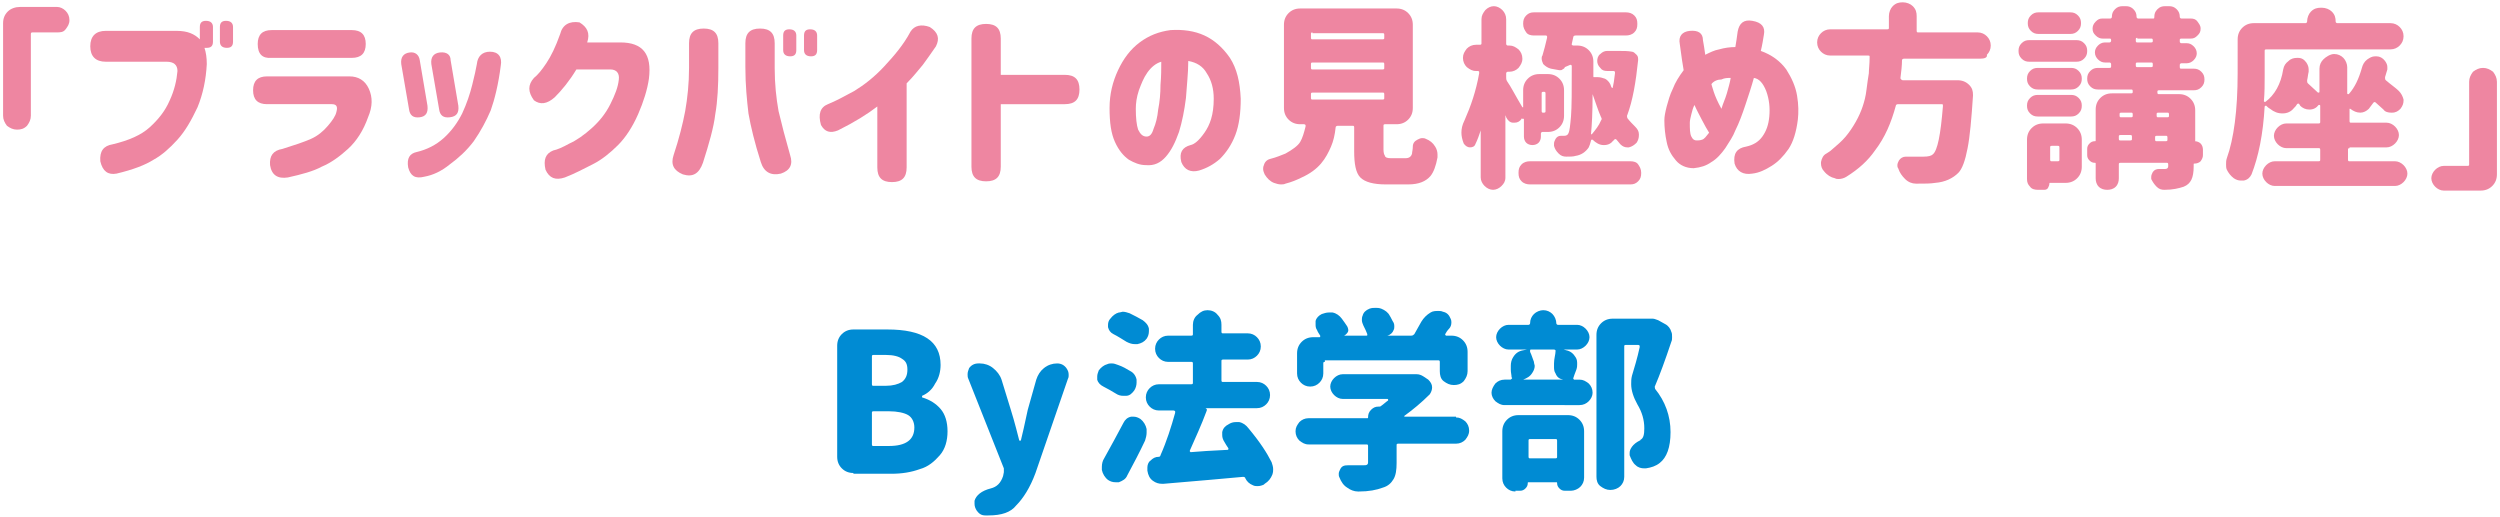 <?xml version="1.0" encoding="utf-8"?>
<!-- Generator: Adobe Illustrator 24.3.0, SVG Export Plug-In . SVG Version: 6.00 Build 0)  -->
<svg version="1.1" id="txt_x5F_09" xmlns="http://www.w3.org/2000/svg" xmlns:xlink="http://www.w3.org/1999/xlink" x="0px" y="0px"
	 width="324px" height="67px" viewBox="0 0 324 67" style="enable-background:new 0 0 324 67;" xml:space="preserve">
<style type="text/css">
	.st0{fill:#EE86A1;}
	.st1{fill:#008BD3;}
</style>
<g>
	<g>
		<path class="st0" d="M0.4,15V3c0-0.6,0.2-1.1,0.6-1.5S2,0.9,2.6,0.9h4.8c0.4,0,0.8,0.2,1.1,0.5s0.5,0.7,0.5,1.2
			c0,0.5-0.2,0.8-0.5,1.2S7.8,4.2,7.3,4.2H4.3C4.1,4.2,4,4.2,4,4.4V15c0,0.5-0.2,0.9-0.5,1.3c-0.4,0.4-0.8,0.5-1.3,0.5
			c-0.5,0-0.9-0.2-1.3-0.5C0.6,15.9,0.4,15.5,0.4,15z"/>
		<path class="st0" d="M11.7,6c0-1.3,0.7-2,2-2h9.2c1.4,0,2.3,0.4,3,1.1V3.5c0-0.6,0.3-0.8,0.8-0.8c0.6,0,0.9,0.3,0.9,0.8v1.9
			c0,0.6-0.3,0.8-0.8,0.8c-0.1,0-0.2,0-0.3,0c0.2,0.6,0.3,1.3,0.3,2.1c-0.1,2-0.5,3.9-1.2,5.6C24.8,15.6,24,17,23,18.1
			c-1,1.1-2,2-3.1,2.6c-1.1,0.7-2.7,1.3-4.8,1.8c-1.1,0.2-1.8-0.3-2.1-1.6c-0.1-1.3,0.4-2,1.6-2.2c2.1-0.5,3.7-1.2,4.8-2.2
			c1.1-1,2-2.1,2.6-3.5c0.6-1.3,0.9-2.6,1-3.8C23,8.4,22.5,8,21.6,8h-7.9C12.4,8,11.7,7.3,11.7,6z M28.5,3.5c0-0.6,0.3-0.8,0.8-0.8
			c0.6,0,0.9,0.3,0.9,0.8v1.9c0,0.6-0.3,0.8-0.8,0.8c-0.6,0-0.9-0.3-0.9-0.8V3.5z"/>
		<path class="st0" d="M32.8,11.7c0-1.2,0.6-1.8,1.8-1.8h10.7c1.1,0,2,0.5,2.5,1.6c0.5,1.1,0.5,2.3-0.1,3.7
			c-0.6,1.7-1.5,3.1-2.6,4.1c-1.1,1-2.2,1.8-3.4,2.3c-1.1,0.6-2.6,1-4.4,1.4c-1.3,0.2-2.1-0.3-2.3-1.6c-0.1-1.2,0.4-1.9,1.6-2.1
			c1.6-0.5,2.8-0.9,3.7-1.3c0.9-0.4,1.6-1,2.2-1.7c0.6-0.7,1-1.3,1.1-1.8c0.2-0.7,0-1-0.6-1h-8.4C33.4,13.5,32.8,12.9,32.8,11.7
			L32.8,11.7z M33.4,5.7c0-1.2,0.6-1.8,1.8-1.8h10.4c1.2,0,1.8,0.6,1.8,1.8c0,1.2-0.6,1.8-1.8,1.8H35.2C34,7.6,33.4,7,33.4,5.7
			L33.4,5.7z"/>
		<path class="st0" d="M54.4,7.8l1,5.9c0.1,0.9-0.2,1.4-1,1.5c-0.8,0.1-1.3-0.2-1.4-1.1l-1-5.8c-0.1-0.9,0.3-1.4,1.1-1.5
			C53.8,6.7,54.3,7.1,54.4,7.8z M55,22.9c-1.2,0.3-1.8-0.1-2.1-1.2c-0.2-1.2,0.2-1.8,1.1-2c1.3-0.3,2.5-0.9,3.5-1.8
			c1-0.9,1.8-2,2.4-3.2c0.6-1.3,1-2.5,1.3-3.7c0.3-1.2,0.5-2.1,0.6-2.7c0.1-1,0.7-1.6,1.7-1.6c1.1,0,1.6,0.7,1.4,1.8
			c-0.3,2.4-0.8,4.4-1.3,5.8c-0.6,1.4-1.3,2.7-2.2,4c-0.9,1.2-2,2.2-3.1,3C57.2,22.2,56.1,22.7,55,22.9z M58.4,7.8l1,5.9
			c0.1,0.9-0.2,1.4-1.1,1.5c-0.8,0.1-1.3-0.2-1.4-1.1l-1-5.8c-0.1-0.9,0.3-1.4,1.1-1.5C57.9,6.7,58.4,7.1,58.4,7.8z"/>
		<path class="st0" d="M76.1,5.5h4.3c2.9,0,4.1,1.5,3.7,4.7c-0.2,1.4-0.7,3-1.4,4.6c-0.7,1.6-1.6,3-2.6,4c-1,1-2.1,1.9-3.3,2.5
			s-2.3,1.2-3.6,1.7c-1.2,0.4-2,0.1-2.5-1c-0.3-1.3,0-2.1,1-2.5c0.5-0.1,1.2-0.4,2.1-0.9c0.9-0.4,1.9-1.1,2.9-2
			c1-0.9,1.8-1.9,2.4-3.1s1-2.2,1.1-3.2c0.1-0.8-0.3-1.3-1.1-1.3h-4.4c-0.9,1.5-1.9,2.7-2.8,3.6c-1,0.9-1.9,1-2.7,0.4
			c-0.8-1.1-0.8-2,0-2.9c0.5-0.4,1-1,1.6-1.9c0.6-0.9,1.2-2.1,1.8-3.8c0.3-1.2,1.2-1.7,2.5-1.5C76.1,3.5,76.5,4.3,76.1,5.5z"/>
		<path class="st0" d="M87.3,20.1c0.7-2.1,1.2-4.1,1.5-5.7c0.3-1.7,0.5-3.6,0.5-5.6V5.6c0-1.3,0.6-1.9,1.9-1.9
			c1.3,0,1.9,0.6,1.9,1.9v3.2c0,2.3-0.1,4.3-0.4,6c-0.2,1.7-0.8,3.8-1.6,6.3c-0.5,1.4-1.3,1.9-2.6,1.5
			C87.3,22.1,86.9,21.3,87.3,20.1z M102.4,20.1c0.4,1.2,0,2-1.2,2.4c-1.3,0.3-2.2-0.2-2.6-1.5c-0.8-2.5-1.3-4.6-1.6-6.3
			c-0.2-1.7-0.4-3.7-0.4-6V5.6c0-1.3,0.6-1.9,1.9-1.9c1.3,0,1.9,0.6,1.9,1.9v3.2c0,2.1,0.2,3.9,0.5,5.6
			C101.3,16.1,101.8,18,102.4,20.1z M101.5,4.6c0-0.6,0.3-0.8,0.8-0.8c0.6,0,0.9,0.3,0.9,0.8v1.9c0,0.6-0.3,0.8-0.8,0.8
			c-0.6,0-0.9-0.3-0.9-0.8V4.6z M104.2,4.6c0-0.6,0.3-0.8,0.8-0.8c0.6,0,0.9,0.3,0.9,0.8v1.9c0,0.6-0.3,0.8-0.8,0.8
			c-0.6,0-0.9-0.3-0.9-0.8V4.6z"/>
		<path class="st0" d="M121.3,6c-0.6,0.9-1.2,1.7-1.7,2.4c-0.6,0.7-1.2,1.5-2.1,2.4v10.9c0,1.3-0.6,1.9-1.9,1.9
			c-1.3,0-1.9-0.6-1.9-1.9v-7.9c-1.3,1-2.9,2-5.1,3.1c-1,0.4-1.7,0.2-2.2-0.7c-0.4-1.4-0.1-2.3,0.9-2.7c1-0.4,2.1-1,3.4-1.7
			c1.3-0.8,2.6-1.8,3.9-3.2s2.5-2.8,3.4-4.5c0.5-0.8,1.4-1,2.5-0.6C121.6,4.2,121.8,5,121.3,6z"/>
		<path class="st0" d="M125.9,5c0-1.3,0.6-1.9,1.9-1.9c1.3,0,1.9,0.6,1.9,1.9v4.7h8.3c1.3,0,1.9,0.6,1.9,1.9c0,1.3-0.6,1.9-1.9,1.9
			h-8.3v8.1c0,1.3-0.6,1.9-1.9,1.9c-1.3,0-1.9-0.6-1.9-1.9V5z"/>
		<path class="st0" d="M157.3,12.8c0-1.3-0.3-2.4-0.9-3.3c-0.5-0.9-1.3-1.4-2.4-1.6c0,1.6-0.2,3.2-0.3,4.8c-0.2,1.6-0.5,3.1-0.9,4.4
			c-0.5,1.4-1,2.4-1.7,3.2c-0.7,0.8-1.5,1.2-2.6,1.1c-0.8,0-1.5-0.3-2.2-0.7c-0.7-0.5-1.3-1.2-1.8-2.3c-0.5-1.1-0.7-2.5-0.7-4.4
			c0-1.8,0.4-3.4,1.1-4.9c0.7-1.5,1.6-2.7,2.8-3.6s2.5-1.4,4-1.6c1.6-0.1,3.1,0.1,4.4,0.7c1.3,0.6,2.4,1.6,3.3,2.9
			c0.9,1.4,1.3,3.1,1.4,5.3c0,1.8-0.2,3.4-0.7,4.7c-0.5,1.3-1.2,2.3-2,3.1c-0.8,0.7-1.7,1.2-2.7,1.5c-1.1,0.3-1.9-0.1-2.3-1.1
			c-0.3-1.2,0.1-1.9,1.2-2.2c0.5-0.1,1.1-0.6,1.8-1.6S157.3,14.9,157.3,12.8z M148.6,17.7c0.4,0,0.7-0.3,0.9-1
			c0.3-0.7,0.5-1.5,0.6-2.5c0.2-1,0.3-2.1,0.3-3.2c0.1-1.1,0.1-2.1,0.1-3c-0.7,0.2-1.3,0.7-1.8,1.4c-0.5,0.7-0.8,1.5-1.1,2.3
			c-0.3,0.9-0.4,1.7-0.4,2.4c0,1.2,0.1,2.1,0.3,2.7C147.8,17.4,148.1,17.7,148.6,17.7z"/>
		<path class="st0" d="M180.2,20.5h2c0.4,0,0.7-0.2,0.8-0.6c0-0.2,0.1-0.5,0.1-0.9c0-0.4,0.2-0.7,0.6-0.9c0.2-0.1,0.4-0.2,0.6-0.2
			c0.2,0,0.3,0,0.5,0.1c0.5,0.2,0.9,0.5,1.2,1c0.2,0.3,0.3,0.7,0.3,1c0,0.1,0,0.3,0,0.4c-0.2,1.1-0.5,1.9-0.9,2.4
			c-0.6,0.7-1.5,1.1-2.9,1.1h-2.9c-1.6,0-2.7-0.3-3.3-0.9c-0.6-0.6-0.8-1.8-0.8-3.4v-3.1c0-0.2-0.1-0.2-0.2-0.2h-1.9
			c-0.2,0-0.3,0.1-0.3,0.2c-0.1,1-0.3,1.8-0.6,2.5c-0.3,0.7-0.7,1.5-1.3,2.2c-0.6,0.7-1.4,1.3-2.5,1.8c-0.6,0.3-1.3,0.6-2.1,0.8
			c-0.2,0.1-0.4,0.1-0.6,0.1c-0.3,0-0.6-0.1-0.9-0.2c-0.5-0.2-0.9-0.6-1.2-1.1c-0.1-0.2-0.2-0.5-0.2-0.7c0-0.1,0-0.3,0.1-0.5
			c0.1-0.4,0.4-0.7,0.8-0.8c0.8-0.2,1.5-0.5,2-0.7c0.9-0.5,1.6-1,1.9-1.5c0.3-0.5,0.5-1.2,0.7-2c0-0.1,0-0.1,0-0.2
			c0,0-0.1-0.1-0.2-0.1h-0.5c-0.6,0-1.1-0.2-1.5-0.6c-0.4-0.4-0.6-0.9-0.6-1.5V3.2c0-0.6,0.2-1.1,0.6-1.5c0.4-0.4,0.9-0.6,1.5-0.6
			H181c0.6,0,1.1,0.2,1.5,0.6c0.4,0.4,0.6,0.9,0.6,1.5V14c0,0.6-0.2,1.1-0.6,1.5c-0.4,0.4-0.9,0.6-1.5,0.6h-1.5
			c-0.2,0-0.2,0.1-0.2,0.2v3.1c0,0.4,0.1,0.7,0.2,0.8C179.5,20.4,179.8,20.5,180.2,20.5z M170.1,4.2c-0.2,0-0.2,0.1-0.2,0.2v0.5
			c0,0.2,0.1,0.2,0.2,0.2h9.1c0.2,0,0.2-0.1,0.2-0.2V4.5c0-0.2-0.1-0.2-0.2-0.2H170.1z M170.1,8.1c-0.2,0-0.2,0.1-0.2,0.2v0.5
			c0,0.2,0.1,0.2,0.2,0.2h9.1c0.2,0,0.2-0.1,0.2-0.2V8.3c0-0.2-0.1-0.2-0.2-0.2H170.1z M170.1,12c-0.2,0-0.2,0.1-0.2,0.2v0.5
			c0,0.2,0.1,0.2,0.2,0.2h9.1c0.2,0,0.2-0.1,0.2-0.2v-0.5c0-0.2-0.1-0.2-0.2-0.2H170.1z"/>
		<path class="st0" d="M197.3,15.4C197.3,15.4,197.3,15.4,197.3,15.4c-0.1-0.1-0.1-0.1-0.1,0c-0.2,0.3-0.5,0.5-0.9,0.5
			c0,0-0.1,0-0.2,0c-0.4,0-0.7-0.3-0.9-0.7c0-0.1-0.1-0.2-0.1-0.3c0,0,0,0,0,0c0,0,0,0,0,0.1V23c0,0.5-0.2,0.8-0.5,1.1
			c-0.3,0.3-0.7,0.5-1.1,0.5c-0.4,0-0.8-0.2-1.1-0.5c-0.3-0.3-0.5-0.7-0.5-1.1v-6.1c0,0,0,0,0,0c0,0,0,0,0,0
			c-0.2,0.6-0.4,1.2-0.7,1.8c-0.1,0.3-0.4,0.4-0.7,0.4c0,0,0,0,0,0c-0.3,0-0.6-0.2-0.8-0.5c-0.2-0.5-0.3-1-0.3-1.4
			c0-0.5,0.1-1,0.4-1.6c0.8-1.8,1.5-3.8,1.9-6.1c0-0.1,0-0.1,0-0.2c0,0-0.1-0.1-0.1-0.1h-0.3c-0.5,0-0.8-0.2-1.2-0.5
			c-0.3-0.3-0.5-0.7-0.5-1.2c0-0.5,0.2-0.8,0.5-1.2c0.3-0.3,0.7-0.5,1.2-0.5h0.5c0.2,0,0.2-0.1,0.2-0.2V2.5c0-0.5,0.2-0.8,0.5-1.2
			c0.3-0.3,0.7-0.5,1.1-0.5c0.4,0,0.8,0.2,1.1,0.5c0.3,0.3,0.5,0.7,0.5,1.2v3.2c0,0.1,0.1,0.2,0.2,0.2h0.2c0.5,0,0.8,0.2,1.2,0.5
			c0.3,0.3,0.5,0.7,0.5,1.2c0,0.5-0.2,0.8-0.5,1.2c-0.3,0.3-0.7,0.5-1.2,0.5h-0.2c-0.1,0-0.2,0.1-0.2,0.2V10c0,0.2,0,0.3,0.1,0.5
			c0.5,0.7,1.1,1.9,2,3.4c0,0,0,0,0.1,0c0,0,0,0,0-0.1v-2.1c0-0.6,0.2-1.1,0.6-1.5c0.4-0.4,0.9-0.6,1.5-0.6h1.1
			c0.6,0,1.1,0.2,1.5,0.6c0.4,0.4,0.6,0.9,0.6,1.5V15c0,0.6-0.2,1.1-0.6,1.5c-0.4,0.4-0.9,0.6-1.5,0.6h-0.7c-0.1,0-0.2,0.1-0.2,0.2
			v0.4c0,0.3-0.1,0.6-0.3,0.8c-0.2,0.2-0.5,0.3-0.8,0.3c-0.3,0-0.6-0.1-0.8-0.3c-0.2-0.2-0.3-0.5-0.3-0.8V15.4z M198.3,23.9
			c-0.4,0-0.8-0.1-1.1-0.4s-0.4-0.6-0.4-1.1s0.1-0.8,0.4-1.1s0.7-0.4,1.1-0.4h13c0.4,0,0.8,0.1,1,0.4s0.4,0.6,0.4,1.1
			s-0.1,0.8-0.4,1.1s-0.6,0.4-1,0.4H198.3z M202.8,8.7c0,0.1-0.1,0.2-0.3,0.3c-0.1,0.1-0.2,0.1-0.4,0.1L201,8.9
			c-0.4-0.1-0.7-0.3-1-0.6c-0.1-0.2-0.2-0.5-0.2-0.7c0-0.1,0-0.3,0.1-0.4c0.2-0.7,0.4-1.4,0.6-2.3c0-0.1,0-0.1,0-0.2
			c0,0-0.1-0.1-0.1-0.1h-1.6c-0.4,0-0.8-0.1-1-0.4s-0.4-0.6-0.4-1.1s0.1-0.8,0.4-1.1s0.6-0.4,1-0.4h11.9c0.4,0,0.8,0.1,1.1,0.4
			s0.4,0.6,0.4,1.1s-0.1,0.8-0.4,1.1s-0.7,0.4-1.1,0.4h-6.5c-0.2,0-0.3,0.1-0.3,0.2l-0.2,0.9c0,0,0,0.1,0,0.1c0,0,0.1,0.1,0.2,0.1
			h0.5c0.6,0,1.1,0.2,1.5,0.6c0.4,0.4,0.6,0.9,0.6,1.5l0,1.9c0,0.1,0,0.1,0.1,0.1c0,0,0.1,0,0.1,0c0.1,0,0.3,0,0.4,0
			c0.3,0,0.6,0.1,0.9,0.2c0.4,0.2,0.7,0.6,0.8,1c0,0.1,0.1,0.1,0.1,0.2c0,0,0,0,0,0c0,0,0.1,0,0.1,0c0.1-0.4,0.2-1,0.3-1.9
			c0-0.1,0-0.1,0-0.2c0,0-0.1-0.1-0.2-0.1h-0.8c-0.4,0-0.7-0.1-0.9-0.4c-0.3-0.3-0.4-0.6-0.4-0.9s0.1-0.7,0.4-0.9
			c0.3-0.3,0.6-0.4,0.9-0.4h1.4c0.7,0,1.3,0,1.8,0.1c0.2,0,0.4,0.2,0.6,0.4c0.2,0.2,0.2,0.4,0.2,0.7c-0.3,2.9-0.7,5.2-1.4,7.1
			c-0.1,0.1,0,0.3,0,0.4c0.3,0.4,0.7,0.8,1,1.1c0.3,0.3,0.5,0.6,0.5,1c0,0,0,0.1,0,0.1c0,0.4-0.1,0.7-0.3,1c-0.3,0.3-0.6,0.5-1,0.6
			c-0.1,0-0.1,0-0.2,0c-0.3,0-0.6-0.1-0.9-0.4c-0.2-0.2-0.3-0.4-0.5-0.6c-0.1-0.1-0.2-0.1-0.3,0c0,0,0,0.1-0.1,0.1
			c-0.3,0.4-0.7,0.6-1.2,0.6c0,0-0.1,0-0.1,0c-0.5,0-1-0.3-1.4-0.7c0,0-0.1,0-0.1,0c0,0-0.1,0-0.1,0.1c-0.1,0.4-0.2,0.7-0.3,0.9
			c-0.4,0.6-1,1-1.7,1.1c-0.3,0.1-0.7,0.1-1.2,0.1c0,0,0,0,0,0c-0.4,0-0.7-0.1-1-0.4c-0.3-0.3-0.5-0.6-0.6-1c0-0.1,0-0.2,0-0.3
			c0-0.2,0.1-0.4,0.2-0.6c0.2-0.3,0.4-0.4,0.7-0.4c0.1,0,0.2,0,0.3,0c0,0,0.1,0,0.1,0c0.3,0,0.5-0.1,0.6-0.4
			c0.1-0.2,0.2-0.9,0.3-2.1s0.1-3.4,0.1-6.5c0-0.2-0.1-0.2-0.2-0.2L202.8,8.7C202.8,8.6,202.8,8.6,202.8,8.7z M200.3,12.1
			c0-0.2-0.1-0.2-0.2-0.2h-0.1c-0.2,0-0.2,0.1-0.2,0.2v2.3c0,0.2,0.1,0.2,0.2,0.2h0.1c0.2,0,0.2-0.1,0.2-0.2V12.1z M207.5,15.6
			c0.1-0.1,0.1-0.3,0-0.4c-0.4-0.9-0.7-1.9-1.1-3c0,0,0,0,0,0c0,0,0,0,0,0c0,2.4-0.1,4.1-0.2,5.1c0,0,0,0.1,0,0.1c0,0,0.1,0,0.1,0
			C206.8,16.8,207.2,16.3,207.5,15.6z"/>
		<path class="st0" d="M217.7,5.7C217.5,4.7,218,4.1,219,4c1.1-0.1,1.7,0.3,1.7,1.2c0.1,0.5,0.2,1.2,0.3,1.9
			c0.6-0.3,1.2-0.6,1.8-0.7c0.7-0.2,1.4-0.3,2.1-0.3c0.1-0.6,0.2-1.2,0.3-2c0.2-1.1,0.8-1.6,1.9-1.4c1.2,0.2,1.7,0.8,1.5,1.8
			c-0.1,0.6-0.2,1.3-0.4,2.1c1.4,0.5,2.5,1.3,3.3,2.4c0.7,1.1,1.2,2.2,1.4,3.4c0.2,1.2,0.2,2.2,0.1,3.1c-0.2,1.6-0.6,2.9-1.2,3.8
			c-0.7,1-1.4,1.7-2.2,2.2c-0.8,0.5-1.6,0.9-2.5,1c-1.2,0.2-2-0.3-2.3-1.3c-0.2-1.3,0.3-2,1.5-2.2c0.9-0.2,1.6-0.6,2.1-1.3
			c0.5-0.7,0.8-1.5,0.9-2.6c0.1-1.1,0-2.2-0.4-3.3c-0.4-1-0.9-1.6-1.6-1.7c-0.3,1.1-0.7,2.3-1.1,3.5c-0.4,1.2-0.8,2.3-1.3,3.3
			c-0.3,0.8-0.8,1.5-1.3,2.3c-0.5,0.7-1.1,1.4-1.8,1.8c-0.7,0.5-1.4,0.7-2.3,0.8c-1,0-1.8-0.4-2.3-1c-0.6-0.7-1-1.4-1.2-2.4
			c-0.2-0.9-0.3-1.9-0.3-2.8c0-0.5,0.1-1,0.3-1.8c0.2-0.7,0.4-1.5,0.8-2.3c0.3-0.8,0.8-1.6,1.4-2.4C218.1,8.5,217.9,7.3,217.7,5.7z
			 M219.9,18.2c0.2,0,0.4,0,0.7-0.1s0.5-0.4,0.9-0.9c-0.3-0.5-0.6-1-0.9-1.6c-0.3-0.6-0.7-1.3-1-2c-0.2,0.4-0.3,0.8-0.4,1.2
			c-0.1,0.4-0.2,0.8-0.2,1.1c0,0.8,0,1.4,0.2,1.8S219.6,18.2,219.9,18.2z M221.8,10.9c0,0,0.1,0.4,0.3,1c0.2,0.6,0.5,1.3,1,2.2
			c0.2-0.7,0.5-1.3,0.7-2c0.2-0.7,0.4-1.4,0.5-2c-0.4,0-0.8,0-1.2,0.2C222.6,10.3,222.1,10.5,221.8,10.9z"/>
		<path class="st0" d="M256.7,7.6h-9.9c-0.2,0-0.3,0.1-0.3,0.2c0,0.7-0.1,1.5-0.2,2.3c0,0.1,0,0.1,0.1,0.2c0,0,0.1,0.1,0.2,0.1h7.1
			c0.6,0,1.1,0.2,1.5,0.6c0.4,0.4,0.5,0.8,0.5,1.3c0,0,0,0.1,0,0.1c-0.2,3-0.4,5.3-0.7,6.8c-0.3,1.6-0.7,2.7-1.2,3.2
			c-0.7,0.7-1.7,1.2-3,1.3c-0.6,0.1-1.3,0.1-2.3,0.1c-0.1,0-0.1,0-0.2,0c-0.5,0-1-0.2-1.4-0.6c-0.4-0.4-0.7-0.8-0.9-1.4
			c-0.1-0.1-0.1-0.3-0.1-0.4c0-0.2,0.1-0.4,0.2-0.6c0.2-0.3,0.5-0.5,0.9-0.5c0,0,0,0,0,0c0.7,0,1.5,0,2.3,0c0.6,0,1-0.1,1.2-0.3
			c0.6-0.5,1-2.5,1.3-6.2c0-0.1,0-0.1,0-0.2s-0.1-0.1-0.2-0.1h-5.6c-0.2,0-0.3,0.1-0.3,0.2c-0.6,2.2-1.4,4.1-2.7,5.8
			c-0.9,1.3-2.1,2.4-3.7,3.4c-0.3,0.2-0.7,0.3-1,0.3c-0.2,0-0.3,0-0.5-0.1c-0.5-0.1-1-0.4-1.4-0.9c-0.3-0.3-0.4-0.7-0.4-1
			c0-0.1,0-0.2,0-0.2c0.1-0.5,0.3-0.9,0.7-1.1c0.3-0.2,0.5-0.3,0.7-0.5c0.7-0.6,1.3-1.1,1.8-1.7c0.5-0.6,0.9-1.2,1.3-1.9
			c0.4-0.7,0.7-1.4,0.9-2c0.2-0.6,0.4-1.3,0.5-2.2c0.1-0.8,0.2-1.5,0.3-2.1c0-0.5,0.1-1.2,0.1-2c0-0.1,0-0.1,0-0.2s-0.1-0.1-0.2-0.1
			h-4.9c-0.5,0-0.9-0.2-1.2-0.5s-0.5-0.7-0.5-1.2c0-0.5,0.2-0.9,0.5-1.2s0.7-0.5,1.2-0.5h7.4c0.2,0,0.2-0.1,0.2-0.2V2.1
			c0-0.5,0.2-1,0.5-1.3c0.4-0.4,0.8-0.5,1.3-0.5c0.5,0,1,0.2,1.3,0.5c0.4,0.4,0.5,0.8,0.5,1.3v1.9c0,0.2,0.1,0.2,0.2,0.2h7.7
			c0.5,0,0.9,0.2,1.2,0.5c0.3,0.3,0.5,0.7,0.5,1.2c0,0.5-0.2,0.9-0.5,1.2C257.6,7.5,257.1,7.6,256.7,7.6z"/>
		<path class="st0" d="M269.1,5.2c0.4,0,0.7,0.1,1,0.4c0.3,0.3,0.4,0.6,0.4,1s-0.1,0.7-0.4,1c-0.3,0.3-0.6,0.4-1,0.4h-6.1
			c-0.4,0-0.7-0.1-1-0.4c-0.3-0.3-0.4-0.6-0.4-1s0.1-0.7,0.4-1c0.3-0.3,0.6-0.4,1-0.4H269.1z M267.7,16c0.6,0,1.1,0.2,1.5,0.6
			c0.4,0.4,0.6,0.9,0.6,1.5v3.5c0,0.6-0.2,1.1-0.6,1.5c-0.4,0.4-0.9,0.6-1.5,0.6h-2c-0.1,0-0.1,0-0.1,0.1c0,0.2-0.1,0.4-0.2,0.6
			c-0.2,0.2-0.3,0.2-0.6,0.2h-0.7c-0.4,0-0.8-0.1-1-0.4c-0.3-0.3-0.4-0.6-0.4-1v-5.1c0-0.6,0.2-1.1,0.6-1.5c0.4-0.4,0.9-0.6,1.5-0.6
			H267.7z M268.4,8.8c0.4,0,0.7,0.1,1,0.4c0.3,0.3,0.4,0.6,0.4,1c0,0.4-0.1,0.7-0.4,1c-0.3,0.3-0.6,0.4-1,0.4h-4.3
			c-0.4,0-0.7-0.1-1-0.4c-0.3-0.3-0.4-0.6-0.4-1c0-0.4,0.1-0.7,0.4-1c0.3-0.3,0.6-0.4,1-0.4H268.4z M264.1,15.1
			c-0.4,0-0.7-0.1-1-0.4c-0.3-0.3-0.4-0.6-0.4-1c0-0.4,0.1-0.7,0.4-1c0.3-0.3,0.6-0.4,1-0.4h4.3c0.4,0,0.7,0.1,1,0.4
			c0.3,0.3,0.4,0.6,0.4,1c0,0.4-0.1,0.7-0.4,1c-0.3,0.3-0.6,0.4-1,0.4H264.1z M268.3,1.6c0.4,0,0.7,0.1,1,0.4c0.3,0.3,0.4,0.6,0.4,1
			s-0.1,0.7-0.4,1c-0.3,0.3-0.6,0.4-1,0.4h-4.1c-0.4,0-0.7-0.1-1-0.4c-0.3-0.3-0.4-0.6-0.4-1s0.1-0.7,0.4-1c0.3-0.3,0.6-0.4,1-0.4
			H268.3z M266.9,19.1c0-0.2-0.1-0.2-0.2-0.2h-0.8c-0.2,0-0.2,0.1-0.2,0.2v1.6c0,0.2,0.1,0.2,0.2,0.2h0.8c0.2,0,0.2-0.1,0.2-0.2
			V19.1z M284.4,18.3c0.3,0,0.6,0.1,0.8,0.3c0.2,0.2,0.3,0.5,0.3,0.8v0.7c0,0.3-0.1,0.5-0.3,0.8c-0.2,0.2-0.5,0.3-0.8,0.3
			c-0.1,0-0.1,0-0.1,0.1v0.3c0,0.7-0.1,1.3-0.3,1.7c-0.2,0.4-0.5,0.7-1,0.9c-0.6,0.2-1.4,0.4-2.5,0.4c0,0,0,0,0,0
			c-0.4,0-0.7-0.1-1-0.4c-0.3-0.3-0.5-0.6-0.7-1c0-0.1,0-0.2,0-0.3c0-0.2,0.1-0.4,0.2-0.6c0.2-0.3,0.5-0.4,0.8-0.4
			c0.3,0,0.5,0,0.8,0c0.2,0,0.3-0.1,0.3-0.1c0.1-0.1,0.1-0.2,0.1-0.3v-0.2c0-0.2-0.1-0.2-0.2-0.2h-6c-0.2,0-0.2,0.1-0.2,0.2v1.8
			c0,0.4-0.1,0.8-0.4,1.1s-0.7,0.4-1.1,0.4c-0.4,0-0.8-0.1-1.1-0.4s-0.4-0.7-0.4-1.1v-1.9c0-0.1,0-0.1-0.1-0.1
			c-0.3,0-0.5-0.1-0.7-0.3s-0.3-0.4-0.3-0.7v-0.8c0-0.3,0.1-0.5,0.3-0.7s0.4-0.3,0.7-0.3c0.1,0,0.1,0,0.1-0.1v-4
			c0-0.6,0.2-1.1,0.6-1.5c0.4-0.4,0.9-0.6,1.5-0.6h2.5c0.2,0,0.2-0.1,0.2-0.2v-0.1c0-0.2-0.1-0.2-0.2-0.2h-4.3c-0.4,0-0.7-0.1-1-0.4
			c-0.3-0.3-0.4-0.6-0.4-1c0-0.4,0.1-0.7,0.4-1c0.3-0.3,0.6-0.4,1-0.4h1.5c0.2,0,0.2-0.1,0.2-0.2V8.3c0-0.1-0.1-0.2-0.2-0.2h-0.6
			c-0.3,0-0.6-0.1-0.9-0.4c-0.2-0.2-0.4-0.5-0.4-0.9c0-0.3,0.1-0.6,0.4-0.9c0.2-0.2,0.5-0.4,0.9-0.4h0.6c0.1,0,0.2-0.1,0.2-0.2V5.2
			c0-0.2-0.1-0.2-0.2-0.2h-0.9c-0.3,0-0.6-0.1-0.9-0.4s-0.4-0.5-0.4-0.9c0-0.3,0.1-0.6,0.4-0.9s0.5-0.4,0.9-0.4h1
			c0.1,0,0.2-0.1,0.2-0.2c0-0.4,0.1-0.7,0.4-1c0.3-0.3,0.6-0.4,1-0.4h0.4c0.4,0,0.7,0.1,1,0.4c0.3,0.3,0.4,0.6,0.4,1
			c0,0.1,0.1,0.2,0.2,0.2h2c0.1,0,0.1-0.1,0.1-0.2c0-0.4,0.1-0.7,0.4-1c0.3-0.3,0.6-0.4,1-0.4h0.5c0.4,0,0.7,0.1,1,0.4
			c0.3,0.3,0.4,0.6,0.4,1c0,0.1,0.1,0.2,0.2,0.2h1.2c0.4,0,0.7,0.1,0.9,0.4s0.4,0.5,0.4,0.9c0,0.4-0.1,0.6-0.4,0.9s-0.5,0.4-0.9,0.4
			h-1.2c-0.2,0-0.2,0.1-0.2,0.2v0.2c0,0.1,0.1,0.2,0.2,0.2h0.7c0.3,0,0.6,0.1,0.9,0.4c0.2,0.2,0.4,0.5,0.4,0.9
			c0,0.3-0.1,0.6-0.4,0.9c-0.2,0.2-0.5,0.4-0.9,0.4h-0.7c-0.1,0-0.2,0.1-0.2,0.2v0.3c0,0.2,0.1,0.2,0.2,0.2h1.6c0.4,0,0.7,0.1,1,0.4
			c0.3,0.3,0.4,0.6,0.4,1c0,0.4-0.1,0.7-0.4,1c-0.3,0.3-0.6,0.4-1,0.4h-4.5c-0.2,0-0.2,0.1-0.2,0.2v0.1c0,0.2,0.1,0.2,0.2,0.2h2.6
			c0.6,0,1.1,0.2,1.5,0.6c0.4,0.4,0.6,0.9,0.6,1.5v4C284.3,18.3,284.4,18.3,284.4,18.3z M276.4,14.8c0-0.2-0.1-0.2-0.2-0.2h-1.3
			c-0.2,0-0.2,0.1-0.2,0.2v0.2c0,0.2,0.1,0.2,0.2,0.2h1.3c0.2,0,0.2-0.1,0.2-0.2V14.8z M274.8,17.5c-0.2,0-0.2,0.1-0.2,0.2v0.3
			c0,0.2,0.1,0.2,0.2,0.2h1.3c0.2,0,0.2-0.1,0.2-0.2v-0.3c0-0.2-0.1-0.2-0.2-0.2H274.8z M277,4.9c-0.2,0-0.2,0.1-0.2,0.2v0.2
			c0,0.2,0.1,0.2,0.2,0.2h1.8c0.2,0,0.2-0.1,0.2-0.2V5.2c0-0.2-0.1-0.2-0.2-0.2H277z M277,8.1c-0.2,0-0.2,0.1-0.2,0.2v0.2
			c0,0.2,0.1,0.2,0.2,0.2h1.8c0.2,0,0.2-0.1,0.2-0.2V8.3c0-0.2-0.1-0.2-0.2-0.2H277z M281.1,14.8c0-0.2-0.1-0.2-0.2-0.2h-1.2
			c-0.2,0-0.2,0.1-0.2,0.2v0.2c0,0.2,0.1,0.2,0.2,0.2h1.2c0.2,0,0.2-0.1,0.2-0.2V14.8z M279.3,18.1c0,0.2,0.1,0.2,0.2,0.2h1.2
			c0.2,0,0.2-0.1,0.2-0.2v-0.3c0-0.2-0.1-0.2-0.2-0.2h-1.2c-0.2,0-0.2,0.1-0.2,0.2V18.1z"/>
		<path class="st0" d="M304.5,19.2c-0.2,0-0.2,0.1-0.2,0.2v1.3c0,0.2,0.1,0.2,0.2,0.2h5.9c0.4,0,0.8,0.2,1.1,0.5
			c0.3,0.3,0.5,0.7,0.5,1.1s-0.2,0.8-0.5,1.1c-0.3,0.3-0.7,0.5-1.1,0.5h-15.6c-0.4,0-0.8-0.2-1.1-0.5c-0.3-0.3-0.5-0.7-0.5-1.1
			s0.2-0.8,0.5-1.1c0.3-0.3,0.7-0.5,1.1-0.5h5.7c0.2,0,0.2-0.1,0.2-0.2v-1.3c0-0.2-0.1-0.2-0.2-0.2h-4.2c-0.4,0-0.8-0.2-1.1-0.5
			c-0.3-0.3-0.5-0.7-0.5-1.1c0-0.4,0.2-0.8,0.5-1.1c0.3-0.3,0.7-0.5,1.1-0.5h4.2c0.2,0,0.2-0.1,0.2-0.2v-2.1c0,0,0-0.1-0.1-0.1
			c0,0-0.1,0-0.1,0c-0.3,0.4-0.7,0.6-1.2,0.6s-0.9-0.2-1.2-0.5c0-0.1-0.1-0.1-0.1-0.2c-0.1-0.1-0.2-0.1-0.3,0
			c-0.1,0.2-0.2,0.3-0.4,0.5c-0.4,0.5-0.9,0.7-1.5,0.7s-1.1-0.2-1.6-0.6c-0.2-0.1-0.4-0.3-0.5-0.4c0,0-0.1,0-0.1,0
			c0,0-0.1,0.1-0.1,0.1c-0.2,3.6-0.8,6.5-1.7,8.8c-0.2,0.4-0.5,0.7-1,0.8c-0.1,0-0.3,0-0.4,0c-0.3,0-0.6-0.1-0.9-0.3
			c-0.4-0.3-0.7-0.7-0.9-1.1c-0.1-0.2-0.1-0.5-0.1-0.7c0-0.3,0-0.5,0.1-0.8c0.9-2.5,1.4-6.2,1.4-11V5.1c0-0.6,0.2-1.1,0.6-1.5
			c0.4-0.4,0.9-0.6,1.5-0.6h6.7c0.1,0,0.2-0.1,0.2-0.2c0-0.5,0.2-1,0.5-1.3c0.4-0.4,0.8-0.5,1.3-0.5h0.1c0.5,0,1,0.2,1.3,0.5
			c0.4,0.4,0.5,0.8,0.5,1.3c0,0.1,0.1,0.2,0.2,0.2h6.9c0.5,0,0.9,0.2,1.2,0.5c0.3,0.3,0.5,0.7,0.5,1.2c0,0.5-0.2,0.9-0.5,1.2
			c-0.3,0.3-0.7,0.5-1.2,0.5h-16.1c-0.2,0-0.2,0.1-0.2,0.2v3.2c0,1.1,0,2.2-0.1,3.3c0,0,0,0.1,0.1,0.1c0,0,0.1,0,0.1,0
			c1.2-0.9,2-2.3,2.3-4.2c0.1-0.5,0.3-0.8,0.7-1.1c0.3-0.3,0.7-0.4,1.1-0.4c0,0,0.1,0,0.1,0c0.5,0,0.8,0.2,1.1,0.6
			c0.2,0.3,0.3,0.6,0.3,0.9c0,0.1,0,0.2,0,0.3c-0.1,0.4-0.1,0.7-0.2,1.1c0,0.2,0,0.3,0.1,0.4c0.4,0.4,0.9,0.8,1.3,1.2
			c0,0,0.1,0,0.1,0c0,0,0.1,0,0.1-0.1v-3c0-0.5,0.2-0.9,0.5-1.2S302,7,302.5,7c0.5,0,0.9,0.2,1.2,0.5s0.5,0.8,0.5,1.2v3.4
			c0,0,0,0.1,0.1,0.1c0,0,0.1,0,0.1,0c0.8-0.9,1.3-2,1.7-3.4c0.1-0.4,0.3-0.8,0.7-1.1c0.3-0.2,0.6-0.4,1-0.4c0.1,0,0.1,0,0.2,0
			c0.4,0,0.8,0.2,1.1,0.6c0.2,0.3,0.3,0.5,0.3,0.8c0,0.1,0,0.2,0,0.3c-0.1,0.3-0.2,0.7-0.3,1c0,0.2,0,0.3,0.1,0.4
			c0.7,0.6,1.3,1,1.7,1.4c0.3,0.3,0.5,0.7,0.6,1.1c0,0,0,0.1,0,0.1c0,0.4-0.1,0.7-0.4,1.1c-0.3,0.3-0.6,0.5-1.1,0.5c0,0,0,0-0.1,0
			c-0.4,0-0.8-0.1-1-0.4c-0.3-0.3-0.7-0.6-1-0.9c-0.1-0.1-0.2-0.1-0.3,0c-0.2,0.3-0.4,0.5-0.6,0.8c-0.3,0.3-0.7,0.5-1.1,0.5
			c0,0,0,0,0,0c-0.5,0-0.9-0.2-1.3-0.5c0,0-0.1,0-0.1,0c0,0,0,0,0,0.1v1.5c0,0.2,0.1,0.2,0.2,0.2h4.6c0.4,0,0.8,0.2,1.1,0.5
			c0.3,0.3,0.5,0.7,0.5,1.1c0,0.4-0.2,0.8-0.5,1.1c-0.3,0.3-0.7,0.5-1.1,0.5H304.5z"/>
		<path class="st0" d="M323.6,10.6v12c0,0.6-0.2,1.1-0.6,1.5c-0.4,0.4-0.9,0.6-1.5,0.6h-4.8c-0.4,0-0.8-0.2-1.1-0.5
			c-0.3-0.3-0.5-0.7-0.5-1.1c0-0.4,0.2-0.8,0.5-1.1c0.3-0.3,0.7-0.5,1.1-0.5h3.1c0.2,0,0.2-0.1,0.2-0.2V10.6c0-0.5,0.2-0.9,0.5-1.3
			c0.4-0.3,0.8-0.5,1.3-0.5c0.5,0,0.9,0.2,1.3,0.5C323.4,9.7,323.6,10.1,323.6,10.6z"/>
		<path class="st1" d="M110.6,61.3c-0.6,0-1.1-0.2-1.5-0.6s-0.6-0.9-0.6-1.5V44.8c0-0.6,0.2-1.1,0.6-1.5s0.9-0.6,1.5-0.6h4.4
			c4.6,0,6.9,1.5,6.9,4.6c0,0.8-0.2,1.7-0.7,2.4c-0.4,0.8-1,1.3-1.7,1.6c0,0,0,0,0,0.1c0,0,0,0.1,0,0.1c1,0.3,1.8,0.8,2.4,1.5
			c0.6,0.7,0.9,1.7,0.9,2.9c0,1.2-0.3,2.3-1,3.1c-0.7,0.8-1.5,1.5-2.6,1.8c-1.1,0.4-2.3,0.6-3.7,0.6H110.6z M113,49.8
			c0,0.2,0.1,0.2,0.2,0.2h1.6c0.9,0,1.6-0.2,2.1-0.5c0.5-0.4,0.7-0.9,0.7-1.6c0-0.7-0.2-1.1-0.7-1.4c-0.4-0.3-1.1-0.5-2.1-0.5h-1.6
			c-0.2,0-0.2,0.1-0.2,0.2V49.8z M113,57.6c0,0.2,0.1,0.2,0.2,0.2h2c2.2,0,3.3-0.8,3.3-2.4c0-0.7-0.3-1.3-0.8-1.6
			c-0.5-0.3-1.4-0.5-2.5-0.5h-2c-0.2,0-0.2,0.1-0.2,0.2V57.6z"/>
		<path class="st1" d="M128.1,66.8c-0.1,0-0.3,0-0.4,0c-0.5,0-0.8-0.2-1.1-0.6c-0.2-0.3-0.3-0.6-0.3-0.9c0-0.1,0-0.3,0-0.4
			c0.2-0.7,0.9-1.3,2.1-1.6c0.8-0.2,1.3-0.7,1.6-1.6l0.1-0.5c0-0.2,0-0.3,0-0.5l-4.6-11.6c-0.1-0.2-0.1-0.4-0.1-0.6
			c0-0.3,0.1-0.5,0.2-0.8c0.3-0.4,0.7-0.6,1.2-0.6h0.2c0.6,0,1.2,0.2,1.7,0.6c0.5,0.4,0.9,0.9,1.1,1.5l1.2,3.9
			c0.1,0.3,0.5,1.6,1.1,4c0,0,0,0,0.1,0c0,0,0.1,0,0.1,0c0.2-0.8,0.5-2.1,0.9-4l1.1-3.9c0.2-0.6,0.5-1.1,1-1.5
			c0.5-0.4,1.1-0.6,1.7-0.6c0.5,0,0.9,0.2,1.2,0.6c0.2,0.3,0.3,0.5,0.3,0.9c0,0.2,0,0.3-0.1,0.5l-4.2,12.2c-0.7,1.9-1.6,3.3-2.5,4.2
			C131,66.4,129.8,66.8,128.1,66.8z"/>
		<path class="st1" d="M146.5,48.1c0.4,0.2,0.7,0.6,0.8,1.1c0,0.1,0,0.3,0,0.4c0,0.3-0.1,0.7-0.3,1c-0.3,0.4-0.6,0.7-1.1,0.7
			c-0.1,0-0.2,0-0.3,0c-0.4,0-0.7-0.1-1-0.3c-0.5-0.3-1-0.6-1.6-0.9c-0.4-0.2-0.7-0.5-0.8-0.9c0-0.1,0-0.3,0-0.4
			c0-0.3,0.1-0.5,0.2-0.8c0.3-0.4,0.7-0.7,1.1-0.8c0.2-0.1,0.4-0.1,0.6-0.1c0.3,0,0.5,0.1,0.8,0.2C145.5,47.5,146,47.8,146.5,48.1z
			 M145.6,54.8c0.2-0.4,0.5-0.7,1-0.8c0.1,0,0.2,0,0.3,0c0.3,0,0.6,0.1,0.9,0.3c0.4,0.3,0.7,0.8,0.8,1.3c0,0.2,0,0.4,0,0.5
			c0,0.3-0.1,0.7-0.2,1c-0.7,1.5-1.5,3-2.3,4.5c-0.2,0.5-0.6,0.7-1.1,0.9c-0.1,0-0.3,0-0.4,0c-0.4,0-0.7-0.1-1-0.3
			c-0.4-0.3-0.7-0.8-0.8-1.3c0-0.1,0-0.3,0-0.4c0-0.4,0.1-0.8,0.3-1.1C144,57.8,144.8,56.3,145.6,54.8z M148.1,41.5
			c0.4,0.3,0.7,0.6,0.8,1.1c0,0.1,0,0.2,0,0.3c0,0.4-0.1,0.7-0.3,1c-0.3,0.4-0.7,0.6-1.2,0.7c-0.1,0-0.2,0-0.3,0
			c-0.4,0-0.7-0.1-1.1-0.3c-0.5-0.3-1.1-0.7-1.7-1c-0.4-0.2-0.6-0.5-0.7-0.9c0-0.1,0-0.2,0-0.3c0-0.3,0.1-0.6,0.3-0.8
			c0.3-0.4,0.7-0.7,1.1-0.8c0.2,0,0.4-0.1,0.5-0.1c0.3,0,0.6,0.1,0.9,0.2C147,40.9,147.6,41.2,148.1,41.5z M164.8,59.9
			c0.1,0.3,0.2,0.6,0.2,0.9c0,0.2,0,0.4-0.1,0.7c-0.2,0.5-0.5,0.9-1,1.2l-0.1,0.1c-0.2,0.1-0.5,0.2-0.8,0.2c-0.2,0-0.4,0-0.6-0.1
			c-0.5-0.2-0.8-0.5-1-0.9c0-0.1-0.1-0.2-0.3-0.2c-2.1,0.2-5.6,0.5-10.3,0.9c0,0-0.1,0-0.2,0c-0.4,0-0.8-0.1-1.2-0.4
			c-0.4-0.3-0.6-0.7-0.7-1.3l0-0.2c0-0.1,0-0.2,0-0.2c0-0.3,0.1-0.7,0.4-0.9c0.3-0.3,0.6-0.5,1.1-0.5c0.1,0,0.2-0.1,0.2-0.2
			c0.8-1.8,1.4-3.7,1.9-5.5c0-0.1,0-0.1,0-0.2c0,0-0.1-0.1-0.2-0.1h-1.9c-0.5,0-0.9-0.2-1.2-0.5c-0.3-0.3-0.5-0.7-0.5-1.2
			c0-0.5,0.2-0.9,0.5-1.2c0.3-0.3,0.7-0.5,1.2-0.5h4.2c0.2,0,0.2-0.1,0.2-0.2v-2.5c0-0.2-0.1-0.2-0.2-0.2h-3c-0.5,0-0.9-0.2-1.2-0.5
			c-0.3-0.3-0.5-0.7-0.5-1.2c0-0.5,0.2-0.9,0.5-1.2c0.3-0.3,0.7-0.5,1.2-0.5h3c0.2,0,0.2-0.1,0.2-0.2v-1.2c0-0.5,0.2-1,0.6-1.3
			c0.4-0.4,0.8-0.6,1.3-0.6c0.5,0,1,0.2,1.3,0.6c0.4,0.4,0.5,0.8,0.5,1.3V43c0,0.2,0.1,0.2,0.2,0.2h3.2c0.5,0,0.9,0.2,1.2,0.5
			c0.3,0.3,0.5,0.7,0.5,1.2c0,0.5-0.2,0.9-0.5,1.2c-0.3,0.3-0.7,0.5-1.2,0.5h-3.2c-0.2,0-0.2,0.1-0.2,0.2v2.5c0,0.2,0.1,0.2,0.2,0.2
			h4.4c0.5,0,0.9,0.2,1.2,0.5c0.3,0.3,0.5,0.7,0.5,1.2c0,0.5-0.2,0.9-0.5,1.2c-0.3,0.3-0.7,0.5-1.2,0.5h-6.7c0.1,0,0.1,0.1,0.2,0.1
			c0,0.1,0,0.1,0,0.2c-0.7,1.9-1.5,3.6-2.2,5.2c0,0,0,0.1,0,0.1c0,0,0.1,0.1,0.1,0.1c1.1-0.1,2.7-0.2,4.8-0.3c0,0,0.1,0,0.1-0.1
			c0,0,0-0.1,0-0.1c-0.2-0.3-0.4-0.6-0.5-0.8c-0.2-0.3-0.3-0.6-0.3-0.9c0-0.1,0-0.3,0-0.4c0.1-0.5,0.4-0.8,0.8-1
			c0.3-0.2,0.6-0.3,1-0.3c0.1,0,0.3,0,0.4,0c0.5,0.1,0.9,0.4,1.2,0.8C163.3,57.3,164.2,58.7,164.8,59.9z"/>
		<path class="st1" d="M188.7,54.1c0.5,0,0.8,0.2,1.2,0.5c0.3,0.3,0.5,0.7,0.5,1.2c0,0.5-0.2,0.8-0.5,1.2c-0.3,0.3-0.7,0.5-1.2,0.5
			h-7.5c-0.2,0-0.2,0.1-0.2,0.2v2.3c0,0.9-0.1,1.6-0.4,2.1c-0.3,0.5-0.7,0.9-1.4,1.1c-0.8,0.3-1.8,0.5-3.1,0.5c0,0-0.1,0-0.1,0
			c-0.5,0-1-0.2-1.4-0.5c-0.5-0.3-0.8-0.8-1-1.3c-0.1-0.2-0.1-0.3-0.1-0.5c0-0.2,0.1-0.4,0.2-0.6c0.2-0.4,0.5-0.5,1-0.5h0
			c0.6,0,1.2,0,2,0c0.2,0,0.4,0,0.5-0.1c0.1-0.1,0.1-0.2,0.1-0.3v-2.1c0-0.2-0.1-0.2-0.2-0.2h-7.5c-0.5,0-0.8-0.2-1.2-0.5
			c-0.3-0.3-0.5-0.7-0.5-1.2c0-0.5,0.2-0.8,0.5-1.2c0.3-0.3,0.7-0.5,1.2-0.5h7.6c0.1,0,0.1,0,0.1-0.1c0-0.4,0.1-0.7,0.4-1
			c0.3-0.3,0.6-0.4,0.9-0.4h0.1c0.1,0,0.2,0,0.3-0.1c0.3-0.2,0.6-0.5,0.9-0.7c0,0,0,0,0-0.1c0,0,0-0.1-0.1-0.1H174
			c-0.4,0-0.8-0.2-1.1-0.5c-0.3-0.3-0.5-0.7-0.5-1.1c0-0.4,0.2-0.8,0.5-1.1c0.3-0.3,0.7-0.5,1.1-0.5h9.1c0,0,0.1,0,0.1,0
			c0.1,0,0.3,0,0.4,0c0.3,0,0.6,0.1,0.9,0.3l0.6,0.4c0.3,0.3,0.5,0.6,0.5,1c0,0.3-0.1,0.6-0.3,0.9c-1.1,1.1-2.2,2-3.3,2.8
			c0,0,0,0.1,0,0.1c0,0,0,0,0.1,0H188.7z M171.7,46.9c-0.2,0-0.2,0.1-0.2,0.2v1.3c0,0.5-0.2,0.9-0.5,1.2c-0.3,0.3-0.7,0.5-1.2,0.5
			c-0.5,0-0.9-0.2-1.2-0.5c-0.3-0.3-0.5-0.7-0.5-1.2v-2.6c0-0.6,0.2-1.1,0.6-1.5c0.4-0.4,0.9-0.6,1.5-0.6h0.8c0.1,0,0.1,0,0.1-0.1
			c0,0,0-0.1,0-0.1c-0.1-0.2-0.3-0.4-0.4-0.7c-0.2-0.3-0.2-0.5-0.2-0.8c0-0.1,0-0.3,0-0.4c0.1-0.4,0.4-0.7,0.8-0.9
			c0.3-0.1,0.6-0.2,0.9-0.2c0.2,0,0.3,0,0.5,0c0.5,0.1,0.9,0.4,1.2,0.8c0.3,0.4,0.5,0.7,0.7,1c0.1,0.2,0.2,0.5,0.1,0.7
			c-0.1,0.2-0.3,0.4-0.5,0.5c0,0,0,0,0,0c0,0,0,0,0,0h2.9c0.1,0,0.1,0,0.1-0.1c0,0,0-0.1,0-0.1c-0.1-0.3-0.3-0.7-0.5-1.1
			c-0.1-0.2-0.2-0.5-0.2-0.7c0-0.2,0-0.4,0.1-0.6c0.1-0.4,0.4-0.7,0.9-0.9c0.3-0.1,0.5-0.1,0.8-0.1c0.2,0,0.4,0,0.7,0.1
			c0.5,0.2,0.9,0.5,1.1,0.9c0.2,0.3,0.3,0.6,0.5,0.9c0.1,0.2,0.1,0.4,0.1,0.5c0,0.2,0,0.3-0.1,0.5c-0.1,0.3-0.4,0.6-0.8,0.7
			c0,0,0,0,0,0h3.1c0.2,0,0.3-0.1,0.4-0.2c0.3-0.5,0.6-1.1,0.9-1.6c0.3-0.5,0.7-0.9,1.2-1.2c0.3-0.2,0.7-0.2,1-0.2
			c0.2,0,0.4,0,0.6,0.1c0.5,0.1,0.8,0.4,1,0.9c0.1,0.2,0.1,0.4,0.1,0.5c0,0.3-0.1,0.6-0.3,0.8c-0.2,0.2-0.4,0.5-0.5,0.7
			c0,0,0,0.1,0,0.1c0,0,0.1,0.1,0.1,0.1h0.7c0.6,0,1.1,0.2,1.5,0.6c0.4,0.4,0.6,0.9,0.6,1.5v2.5c0,0.5-0.2,0.9-0.5,1.3
			c-0.4,0.4-0.8,0.5-1.3,0.5c-0.5,0-0.9-0.2-1.3-0.5c-0.4-0.3-0.5-0.8-0.5-1.3v-1.2c0-0.2-0.1-0.2-0.2-0.2H171.7z"/>
		<path class="st1" d="M202.3,45.2C202.3,45.2,202.3,45.2,202.3,45.2C202.3,45.3,202.3,45.3,202.3,45.2l0.7,0.2
			c0.5,0.1,0.9,0.4,1.2,0.9c0.2,0.3,0.2,0.6,0.2,0.9c0,0.2,0,0.4-0.1,0.7c-0.2,0.5-0.3,0.8-0.4,1.1c0,0,0,0.1,0,0.1
			c0,0,0.1,0.1,0.1,0.1h0.7c0.5,0,0.8,0.2,1.2,0.5c0.3,0.3,0.5,0.7,0.5,1.2c0,0.4-0.2,0.8-0.5,1.1c-0.3,0.3-0.7,0.5-1.2,0.5H195
			c-0.5,0-0.8-0.2-1.2-0.5c-0.3-0.3-0.5-0.7-0.5-1.1c0-0.4,0.2-0.8,0.5-1.2c0.3-0.3,0.7-0.5,1.2-0.5h0.7c0.1,0,0.1,0,0.2-0.1
			s0.1-0.1,0-0.2c0-0.3-0.1-0.6-0.1-1c0-0.2,0-0.3,0-0.5c0-0.4,0.1-0.8,0.3-1.1c0.3-0.5,0.7-0.8,1.3-0.9l0.5-0.1c0,0,0,0,0,0
			c0,0,0,0,0,0h-2.4c-0.4,0-0.8-0.2-1.1-0.5c-0.3-0.3-0.5-0.7-0.5-1.1c0-0.4,0.2-0.8,0.5-1.1c0.3-0.3,0.7-0.5,1.1-0.5h2.6
			c0.1,0,0.2-0.1,0.2-0.2c0-0.5,0.2-0.9,0.5-1.2c0.3-0.3,0.8-0.5,1.2-0.5c0.5,0,0.9,0.2,1.2,0.5c0.3,0.3,0.5,0.8,0.5,1.2
			c0,0.1,0.1,0.2,0.2,0.2h2.5c0.4,0,0.8,0.2,1.1,0.5c0.3,0.3,0.5,0.7,0.5,1.1c0,0.4-0.2,0.8-0.5,1.1c-0.3,0.3-0.7,0.5-1.1,0.5H202.3
			z M196.4,63.7c-0.5,0-0.9-0.2-1.2-0.5c-0.3-0.3-0.5-0.7-0.5-1.2v-6.1c0-0.6,0.2-1.1,0.6-1.5c0.4-0.4,0.9-0.6,1.5-0.6h6.4
			c0.6,0,1.1,0.2,1.5,0.6c0.4,0.4,0.6,0.9,0.6,1.5v6c0,0.5-0.2,0.9-0.5,1.2s-0.8,0.5-1.2,0.5h-0.8c-0.3,0-0.5-0.1-0.7-0.3
			c-0.2-0.2-0.3-0.4-0.3-0.7c0-0.1,0-0.1-0.1-0.1h-3.6c-0.1,0-0.1,0-0.1,0.1c0,0.3-0.1,0.5-0.3,0.7s-0.4,0.3-0.7,0.3H196.4z
			 M201.6,45.5c0,0,0-0.1,0-0.1c0,0-0.1-0.1-0.2-0.1h-3c0,0-0.1,0-0.1,0.1c0,0,0,0.1,0,0.2c0.2,0.4,0.3,0.8,0.5,1.3
			c0,0.2,0.1,0.4,0.1,0.5c0,0.3-0.1,0.6-0.3,0.9c-0.3,0.5-0.7,0.7-1.2,0.9v0h5.2c0,0,0,0,0,0c-0.5-0.1-0.8-0.3-1-0.8
			c-0.2-0.3-0.2-0.6-0.2-0.9c0-0.1,0-0.3,0-0.4C201.4,46.5,201.6,45.9,201.6,45.5z M201.8,57.1c0-0.2-0.1-0.2-0.2-0.2h-3.3
			c-0.2,0-0.2,0.1-0.2,0.2v2.1c0,0.2,0.1,0.2,0.2,0.2h3.3c0.2,0,0.2-0.1,0.2-0.2V57.1z M213.9,41.3c0.1,0,0.2,0,0.3,0
			c0.2,0,0.4,0.1,0.7,0.2l0.9,0.5c0.4,0.2,0.7,0.6,0.8,1c0.1,0.2,0.1,0.4,0.1,0.7c0,0.2,0,0.4-0.1,0.6c-0.8,2.4-1.5,4.3-2.1,5.7
			c-0.1,0.1,0,0.3,0,0.4c1.3,1.6,2,3.5,2,5.6c0,2-0.5,3.3-1.4,4c-0.5,0.4-1.1,0.6-1.8,0.7c0,0,0,0,0,0c-0.1,0-0.2,0-0.2,0
			c-0.4,0-0.8-0.1-1.1-0.4c-0.4-0.3-0.6-0.8-0.8-1.3c0-0.1,0-0.2,0-0.3c0-0.3,0.1-0.5,0.3-0.8c0.2-0.3,0.6-0.6,1-0.8
			c0,0,0.1,0,0.1-0.1c0.4-0.2,0.5-0.7,0.5-1.5c0-1.1-0.3-2.1-0.9-3.1c-0.5-0.9-0.8-1.8-0.8-2.6c0-0.4,0-0.7,0.1-1.1
			c0.3-1,0.7-2.3,1-3.7c0-0.1,0-0.1,0-0.2c0,0-0.1-0.1-0.2-0.1h-1.6c-0.2,0-0.2,0.1-0.2,0.2v16.9c0,0.5-0.2,0.9-0.5,1.2
			s-0.8,0.5-1.3,0.5c-0.5,0-0.9-0.2-1.3-0.5s-0.5-0.8-0.5-1.2V43.4c0-0.6,0.2-1.1,0.6-1.5c0.4-0.4,0.9-0.6,1.5-0.6h4.7
			C213.8,41.3,213.9,41.3,213.9,41.3z"/>
	</g>
</g>
</svg>
